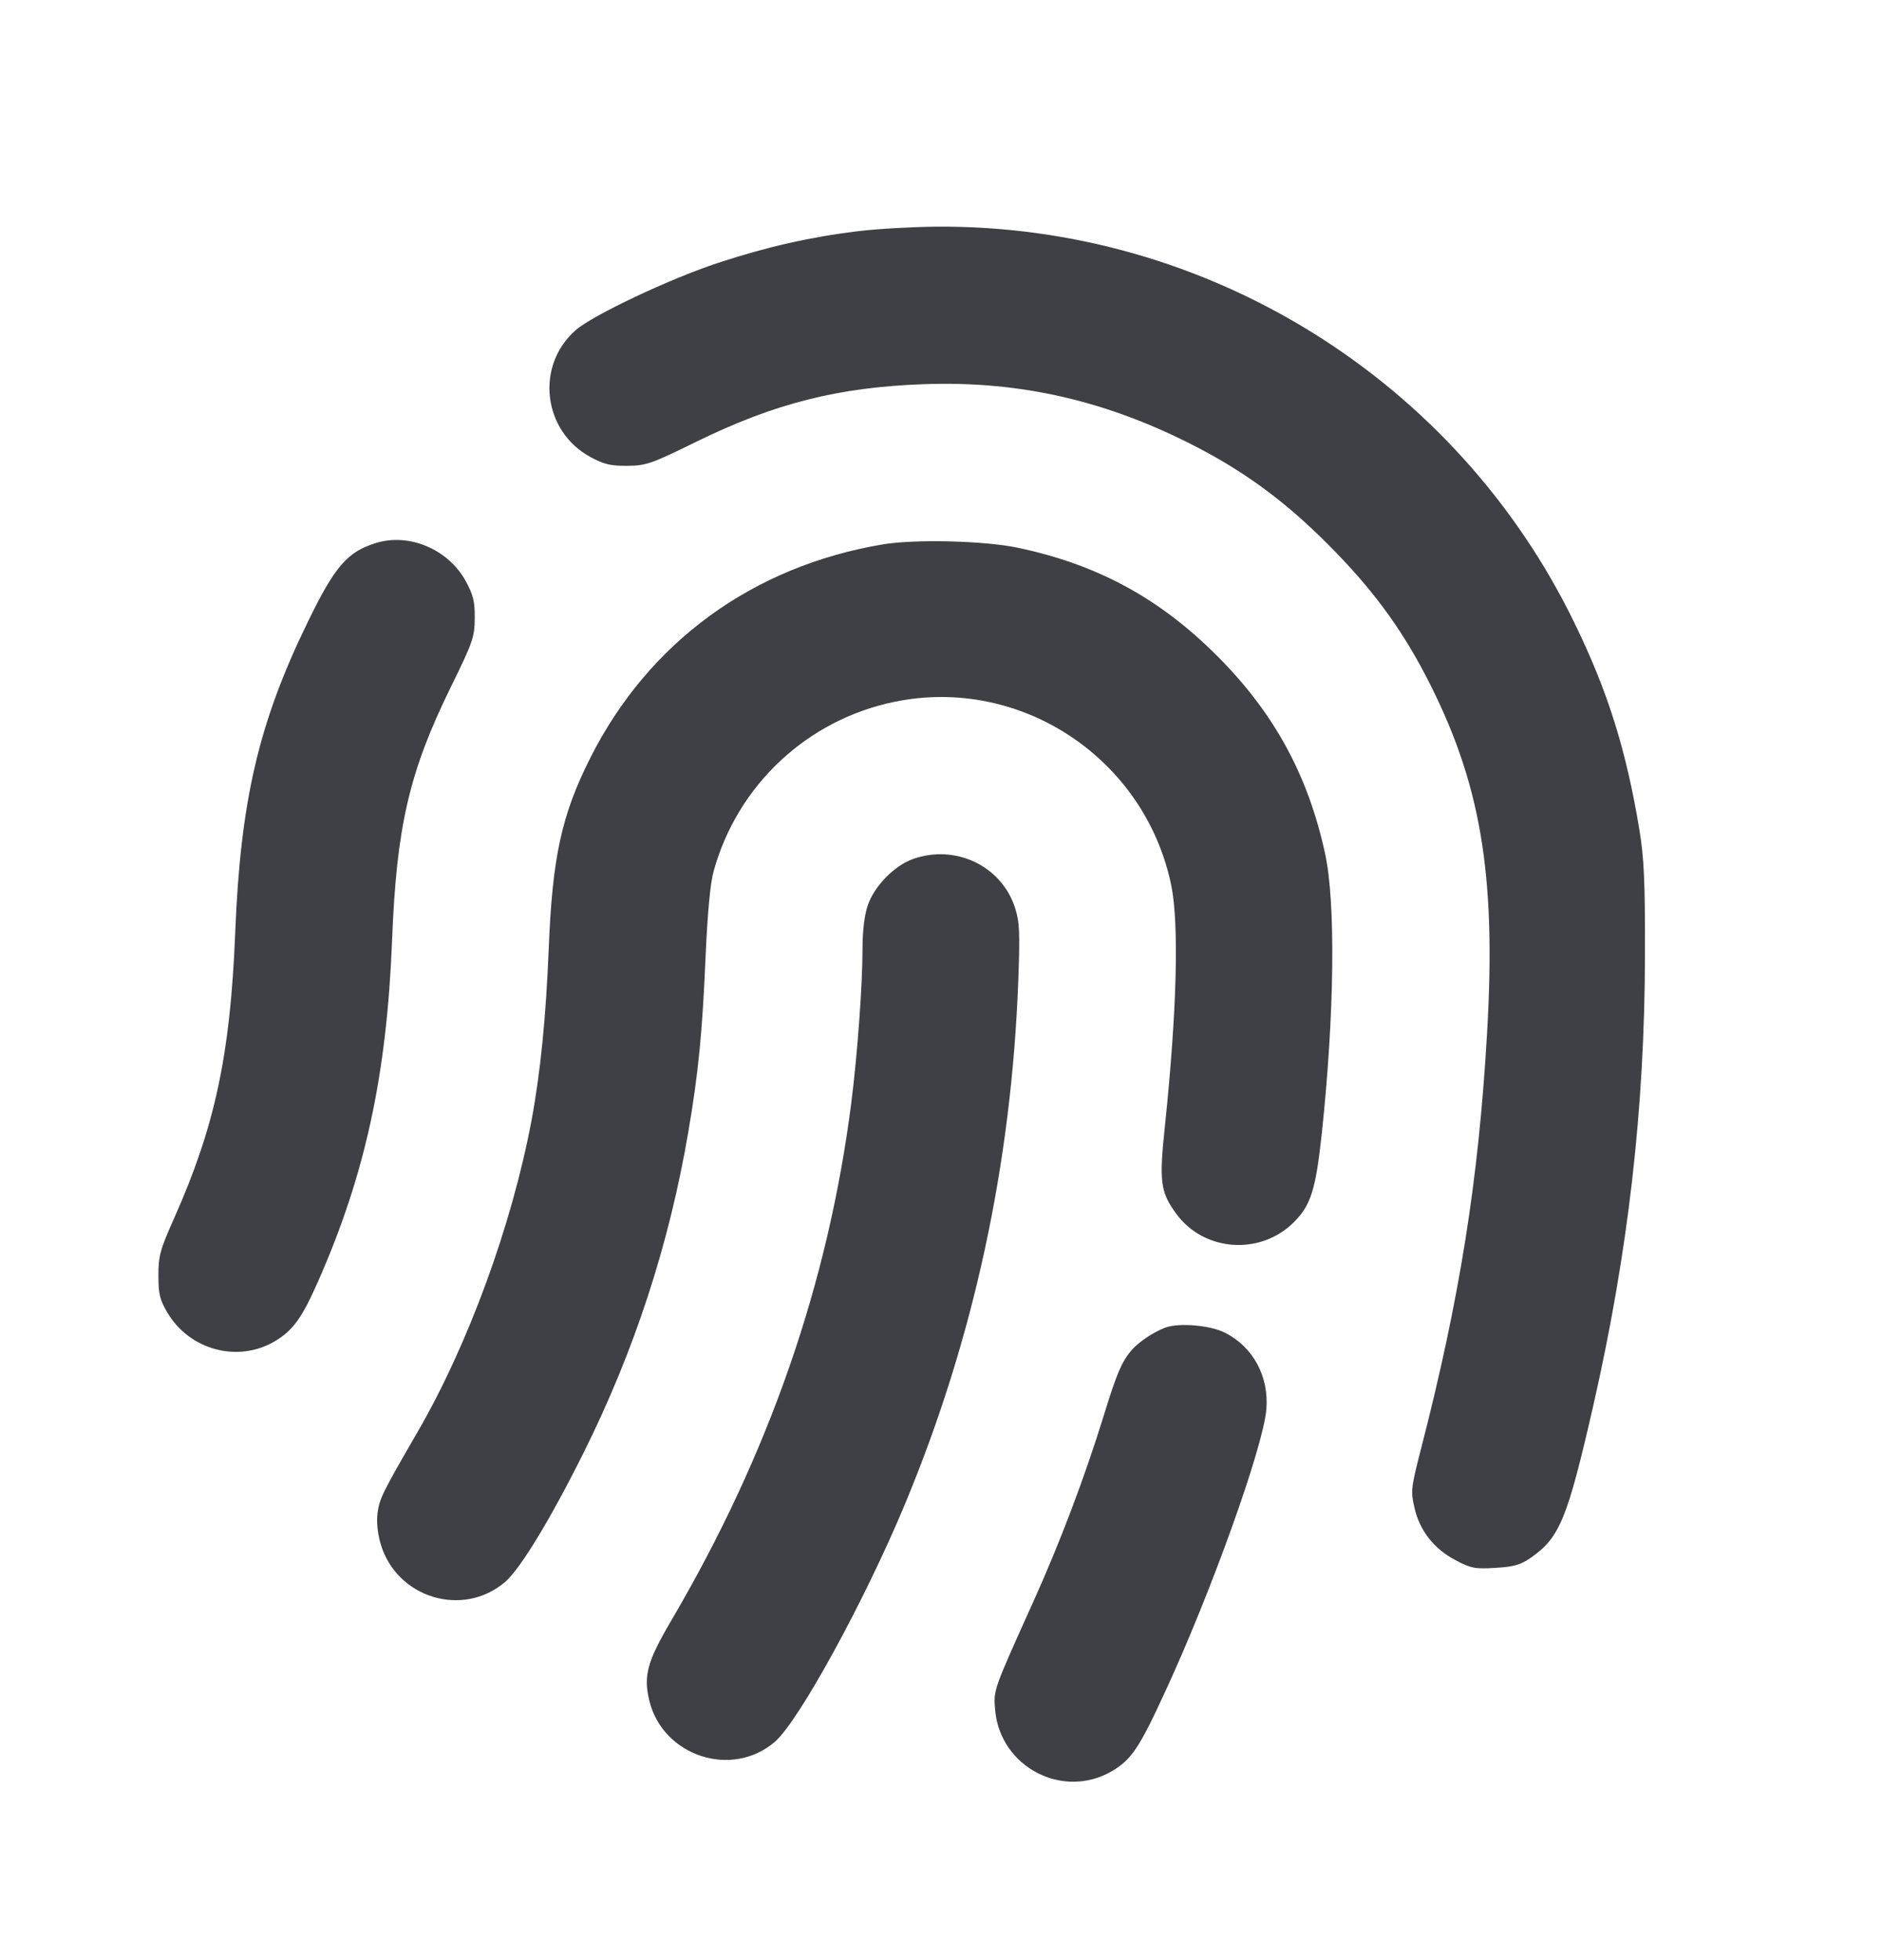 <svg width="24" height="25" viewBox="0 0 24 25" fill="none" xmlns="http://www.w3.org/2000/svg">
<path fill-rule="evenodd" clip-rule="evenodd" d="M10.947 2.948C10.336 3.022 9.784 3.147 9.16 3.352C8.547 3.553 7.559 4.02 7.341 4.211C6.825 4.664 6.921 5.497 7.526 5.827C7.702 5.923 7.786 5.943 8 5.941C8.241 5.939 8.306 5.916 8.88 5.634C9.879 5.144 10.69 4.939 11.78 4.9C13.018 4.855 14.133 5.114 15.277 5.71C15.899 6.035 16.401 6.407 16.939 6.947C17.482 7.491 17.855 7.992 18.177 8.61C18.881 9.961 19.084 11.136 18.963 13.187C18.855 15.059 18.613 16.573 18.117 18.496C17.995 18.972 17.989 19.02 18.037 19.227C18.102 19.519 18.285 19.754 18.561 19.899C18.759 20.003 18.808 20.013 19.072 19.997C19.314 19.982 19.393 19.958 19.529 19.863C19.892 19.605 19.988 19.372 20.32 17.919C20.762 15.976 20.974 14.138 20.977 12.187C20.98 11.246 20.965 10.944 20.907 10.587C20.738 9.568 20.506 8.823 20.079 7.947C18.57 4.838 15.393 2.865 11.94 2.891C11.632 2.894 11.185 2.919 10.947 2.948ZM4.8 6.924C4.429 7.037 4.271 7.22 3.921 7.941C3.297 9.223 3.066 10.215 2.999 11.907C2.937 13.451 2.74 14.37 2.225 15.527C2.042 15.938 2.02 16.017 2.02 16.267C2.02 16.502 2.038 16.578 2.133 16.739C2.415 17.218 3.03 17.385 3.501 17.109C3.735 16.971 3.851 16.811 4.06 16.335C4.658 14.977 4.933 13.706 5 11.989C5.057 10.541 5.218 9.845 5.747 8.767C6.029 8.193 6.052 8.128 6.054 7.887C6.056 7.673 6.036 7.589 5.94 7.413C5.719 7.008 5.223 6.796 4.8 6.924ZM11.259 6.943C9.597 7.222 8.27 8.191 7.527 9.668C7.162 10.393 7.044 10.933 6.998 12.091C6.963 12.967 6.892 13.682 6.778 14.291C6.527 15.628 5.97 17.151 5.322 18.269C4.877 19.038 4.84 19.112 4.815 19.295C4.8 19.41 4.814 19.553 4.854 19.691C5.056 20.38 5.901 20.639 6.441 20.177C6.634 20.012 7.021 19.375 7.443 18.527C8.09 17.229 8.533 15.872 8.777 14.44C8.906 13.685 8.956 13.183 8.999 12.178C9.023 11.64 9.058 11.264 9.1 11.113C9.403 10.014 10.293 9.18 11.408 8.951C13.017 8.619 14.604 9.674 14.937 11.295C15.037 11.791 15.008 12.894 14.857 14.347C14.78 15.069 14.796 15.201 14.998 15.478C15.35 15.964 16.072 16.017 16.5 15.588C16.716 15.372 16.779 15.176 16.857 14.447C17.017 12.942 17.035 11.517 16.898 10.887C16.681 9.886 16.247 9.091 15.521 8.365C14.786 7.629 13.992 7.199 12.979 6.986C12.553 6.896 11.669 6.875 11.259 6.943ZM11.643 10.956C11.406 11.039 11.149 11.303 11.066 11.547C11.024 11.671 10.999 11.872 10.999 12.104C10.999 12.564 10.934 13.449 10.857 14.058C10.562 16.371 9.807 18.545 8.563 20.664C8.253 21.193 8.204 21.37 8.28 21.689C8.451 22.398 9.331 22.688 9.881 22.216C10.184 21.957 11.027 20.418 11.54 19.185C12.418 17.078 12.9 14.84 12.986 12.494C13.008 11.874 13.002 11.756 12.941 11.569C12.764 11.04 12.182 10.765 11.643 10.956ZM14.86 16.933C14.707 16.991 14.52 17.116 14.428 17.223C14.303 17.371 14.242 17.515 14.075 18.056C13.839 18.825 13.511 19.692 13.169 20.447C12.662 21.571 12.668 21.555 12.691 21.815C12.757 22.54 13.556 22.955 14.181 22.589C14.428 22.443 14.527 22.297 14.858 21.578C15.444 20.312 16.108 18.459 16.149 17.977C16.184 17.558 15.983 17.182 15.624 16.999C15.434 16.902 15.034 16.868 14.86 16.933Z" fill="#3F3F46"/>
</svg>
